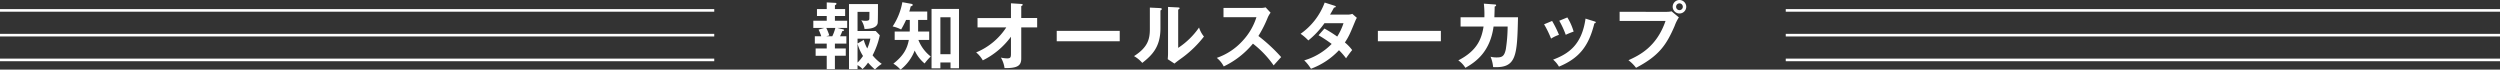 <svg xmlns="http://www.w3.org/2000/svg" width="959.048" height="26.712" viewBox="0 0 959.048 26.712"><rect x="0" y="0" width="959.048" height="26.712" fill="#333333" stroke="none"/><g transform="translate(685.048 3.991)"><path d="M6747.718,811.456h274" transform="translate(-6747.718 -811.456)" fill="none" stroke="#fff" stroke-width="1"/><path d="M6747.718,811.456h274" transform="translate(-6747.718 -801.959)" fill="none" stroke="#fff" stroke-width="1"/><path d="M6747.718,811.456h274" transform="translate(-6747.718 -792.463)" fill="none" stroke="#fff" stroke-width="1"/></g><g transform="translate(312)"><path d="M-140.784.056a17.036,17.036,0,0,1-3.528-3.276,29.112,29.112,0,0,0,2.772-7.7l-1.568-1.624h-6.972V-19.88h4.564c0,.84-.028,2.128-.028,2.52-.028.56-.112.9-1.54.9a6.737,6.737,0,0,1-1.568-.2,7.858,7.858,0,0,1,1.26,3.332c1.54-.028,4.62-.168,5.04-2.212.112-.56.112-6.328.112-7.336h-11.116V2.072h3.276V.532a7.1,7.1,0,0,1,1.9,1.512A13.727,13.727,0,0,0-146.048-.42a23.633,23.633,0,0,0,2.66,2.632A14.394,14.394,0,0,1-140.784.056Zm-4.368-9.66a16.864,16.864,0,0,1-1.2,3.752,14.638,14.638,0,0,1-1.344-3.3l-2.38,1.4V-9.6Zm-2.828,6.636a16.436,16.436,0,0,1-2.1,2.548V-7.672A17.384,17.384,0,0,0-147.98-2.968Zm-6.076-10.752v-2.772h-4.7v-1.82h3.92v-2.66h-3.92v-1.456c.28-.14.588-.28.588-.588s-.336-.336-.56-.336l-3.164-.168v2.548h-3.752v2.66h3.752v1.82h-5.152v2.772h4.172l-2.156.644A17.179,17.179,0,0,1-164-10.528h-2.464v2.8h4.564v1.876h-4.256v2.8h4.256V2.072h3.136V-3.052h4.172v-2.8h-4.172V-7.728h4.4v-2.8H-156.8a15.038,15.038,0,0,0,.868-1.988c.252-.028.672-.056.672-.364,0-.224-.252-.28-.448-.336l-2.1-.5Zm-4.536,0a17.537,17.537,0,0,1-1.176,3.192h-2.324l1.176-.336a19.618,19.618,0,0,0-1.148-2.856Zm31.752-3.08h3.5v-3.22h-6.888a19.223,19.223,0,0,0,.532-1.96c.476-.168.784-.308.784-.56,0-.28-.28-.392-.448-.42l-3.528-.644a24.625,24.625,0,0,1-3.724,9.3,13.027,13.027,0,0,1,3.248,1.176,36.969,36.969,0,0,0,1.9-3.668h1.428v3.612c0,.28-.028.588-.028.84h-5.768v3.22h5.432c-.644,3.332-1.988,5.992-5.936,9.1a12.2,12.2,0,0,1,2.744,2.3,17.01,17.01,0,0,0,5.432-7.336,13.92,13.92,0,0,0,3.808,4.956A21.716,21.716,0,0,1-122-2.772a14.748,14.748,0,0,1-4.732-6.356h4.144v-3.22h-4.256ZM-114.408-.476V1.736h3.248V-21.028h-10.528V1.764h3.388V-.476ZM-118.3-3.64V-17.808h3.892V-3.64Zm25.284-10.3a25.266,25.266,0,0,1-11.564,9.6,10.76,10.76,0,0,1,2.548,3.052A29.72,29.72,0,0,0-91.224-10.36v6.216c0,1.512,0,2.1-1.456,2.1a12.4,12.4,0,0,1-2.408-.308,10.8,10.8,0,0,1,1.4,4.032c4.984.056,6.412-.924,6.412-3.7V-13.944h6.1v-3.584h-6.1V-22.12c.252-.112.56-.252.56-.5,0-.2-.224-.28-.56-.308l-3.948-.252v5.656h-12.824v3.584ZM-73.668-12.6v3.976H-49.5V-12.6Zm35.728-8.932v8.2c0,3.864-.756,7.028-6.076,10.416a12,12,0,0,1,3.164,2.6c3.808-2.968,6.972-6.16,6.972-13.272v-6.86c.224-.084.5-.224.5-.532,0-.336-.364-.336-.644-.364Zm6.972-.252V-3.948c0,.756-.056,1.456-.112,2.212L-28.5-.056c.728-.616.98-.812,3.3-2.492a41.83,41.83,0,0,0,8.008-7.868,10.506,10.506,0,0,1-1.876-3.472,29.238,29.238,0,0,1-8.008,7.812V-20.748c.252-.14.532-.252.532-.532s-.224-.28-.532-.308ZM2.94-17.836A23.7,23.7,0,0,1-2.352-8.792,23.876,23.876,0,0,1-12.264-2.24,10.09,10.09,0,0,1-9.6,1.036,32.8,32.8,0,0,0,1.6-7.7,38.248,38.248,0,0,1,9.548.644c.336-.392,1.9-2.128,2.884-3.192A63.5,63.5,0,0,0,3.7-10.64a45.058,45.058,0,0,0,3.612-7.14,9.082,9.082,0,0,1,1.064-1.792l-1.9-2.044a7.587,7.587,0,0,1-1.932.224H-9.688v3.556ZM26.768-10.92a52.284,52.284,0,0,1,5.04,3.332,24.246,24.246,0,0,1-10.528,6.3,16.314,16.314,0,0,1,2.576,3.22A27.945,27.945,0,0,0,34.608-5.18a23.7,23.7,0,0,1,2.716,3.108c.364-.56,1.54-2.212,2.352-3.164a16.2,16.2,0,0,0-2.8-2.912c1.568-2.38,1.96-3.36,4-8.288a11.477,11.477,0,0,1,.588-1.176l-1.736-1.512a4.993,4.993,0,0,1-1.876.28H31.192c.644-1.092,1.064-1.848,1.512-2.688.168-.028.672-.028.672-.392,0-.168-.168-.224-.5-.336l-3.752-1.2A25.426,25.426,0,0,1,19.88-11.48a18.706,18.706,0,0,1,2.968,2.548,32.2,32.2,0,0,0,6.188-6.608h7.308a22.708,22.708,0,0,1-2.408,5.124,53.788,53.788,0,0,0-4.9-3.08ZM49.532-12.6v3.976H73.7V-12.6ZM90.188-23.044a36.29,36.29,0,0,1,.2,5.236H81.256v3.556h8.82c-.728,4.4-2.184,9.128-9.688,12.964A9.722,9.722,0,0,1,83.1,1.568C87.276-.756,92.6-4.7,93.912-14.252h5.4a59.432,59.432,0,0,1-.7,8.708C98.028-2.8,97.132-2.408,95.06-2.408a8.738,8.738,0,0,1-2.3-.28,13.313,13.313,0,0,1,.98,3.976c8.96.476,9.212-4.2,9.548-19.1H94.22c.084-2.352.112-3.416.112-4.116.392-.084.56-.336.56-.5,0-.252-.2-.28-.56-.308Zm23.1,7.924a38.376,38.376,0,0,1,2.688,5.488A14.43,14.43,0,0,1,119-11.088a38.988,38.988,0,0,0-2.632-5.32Zm5.824-1.372a34.75,34.75,0,0,1,2.492,5.4,27.682,27.682,0,0,1,3.024-1.232,21.932,21.932,0,0,0-2.408-5.432Zm10.08-.812C127.764-7.14,122.584-3.78,116.76-1.568A10.255,10.255,0,0,1,119,1.12c7.756-3.22,11.424-7.84,13.58-16.6.168-.028.532-.112.532-.392,0-.224-.224-.28-.5-.364Zm36.036-7.14a2.6,2.6,0,0,0-2.6,2.6,2.593,2.593,0,0,0,2.6,2.576,2.593,2.593,0,0,0,2.6-2.576A2.617,2.617,0,0,0,165.228-24.444Zm0,1.288a1.309,1.309,0,0,1,1.288,1.316,1.285,1.285,0,0,1-1.288,1.288,1.285,1.285,0,0,1-1.288-1.288A1.309,1.309,0,0,1,165.228-23.156Zm-22.96,3.248v3.5H159.88c-3.472,10.164-10.36,13.3-14.224,15.064a15.013,15.013,0,0,1,2.912,2.912c8.988-4.7,11.676-8.9,14.812-16.072A15.612,15.612,0,0,1,165-17.78L162.2-20.1a8.872,8.872,0,0,1-1.932.2Z" transform="translate(167.048 24.444)" fill="#fff"/></g><g transform="translate(0 3.991)"><path d="M6747.718,811.456h274" transform="translate(-6747.718 -811.456)" fill="none" stroke="#fff" stroke-width="1"/><path d="M6747.718,811.456h274" transform="translate(-6747.718 -801.959)" fill="none" stroke="#fff" stroke-width="1"/><path d="M6747.718,811.456h274" transform="translate(-6747.718 -792.463)" fill="none" stroke="#fff" stroke-width="1"/></g></svg>